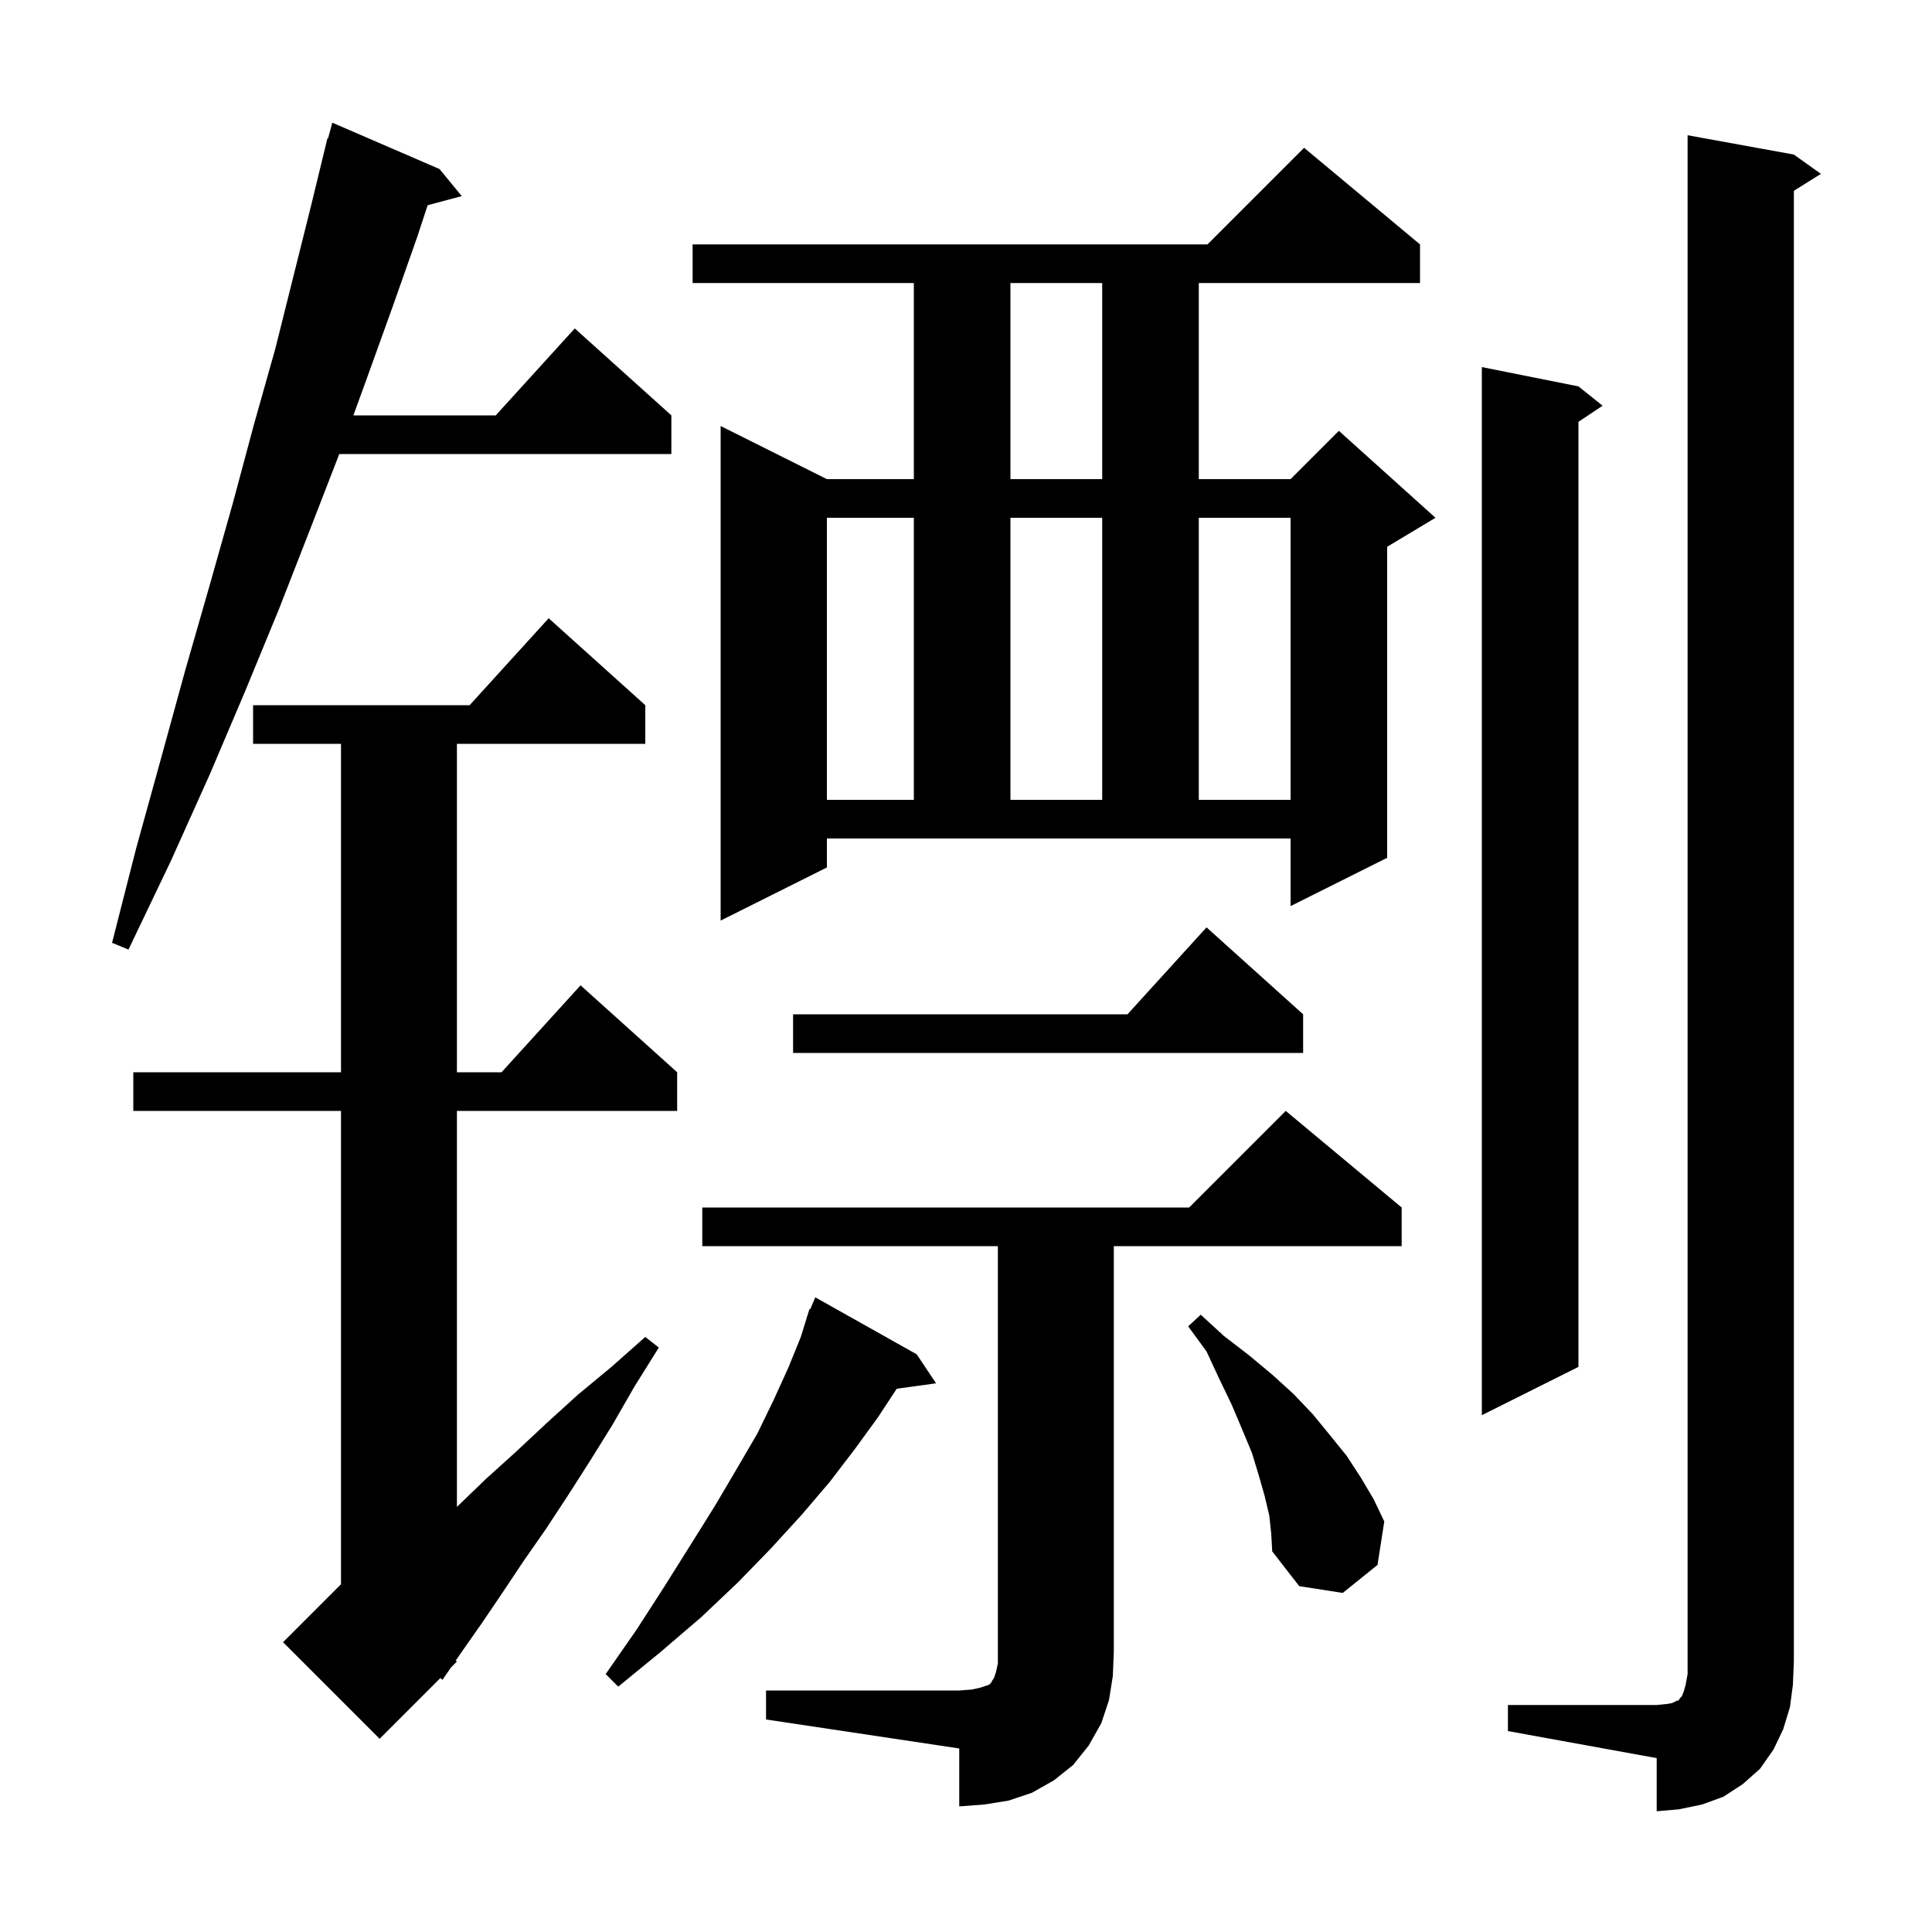 <svg xmlns="http://www.w3.org/2000/svg" xmlns:xlink="http://www.w3.org/1999/xlink" version="1.1" baseProfile="full" viewBox="0 0 200 200" width="200" height="200"><g fill="currentColor"><path d="M 156.1 176.5 L 171.5 176.5 L 172.5 176.4 L 173.1 176.3 L 173.5 176.1 L 173.8 176.0 L 173.9 175.8 L 174.1 175.6 L 174.3 175.1 L 174.5 174.4 L 174.7 173.3 L 174.7 14.0 L 185.7 16.0 L 188.5 18.0 L 185.7 19.75 L 185.7 172.0 L 185.6 174.4 L 185.3 176.7 L 184.6 179.0 L 183.6 181.1 L 182.2 183.1 L 180.4 184.7 L 178.4 186.0 L 176.2 186.8 L 173.8 187.3 L 171.5 187.5 L 171.5 182.0 L 156.1 179.2 Z M 79.3 175.0 L 99.3 175.0 L 100.6 174.9 L 101.5 174.7 L 102.4 174.4 L 102.6 174.2 L 102.7 174.0 L 102.9 173.7 L 103.1 173.1 L 103.3 172.2 L 103.3 129.0 L 72.7 129.0 L 72.7 125.0 L 123.1 125.0 L 133.1 115.0 L 145.1 125.0 L 145.1 129.0 L 115.3 129.0 L 115.3 171.0 L 115.2 173.5 L 114.8 176.0 L 114.0 178.4 L 112.7 180.7 L 111.1 182.7 L 109.1 184.3 L 106.8 185.6 L 104.4 186.4 L 101.9 186.8 L 99.3 187.0 L 99.3 181.0 L 79.3 178.0 Z M 66.8 73.0 L 66.8 77.0 L 47.3 77.0 L 47.3 111.0 L 51.918 111.0 L 60.1 102.0 L 70.1 111.0 L 70.1 115.0 L 47.3 115.0 L 47.3 155.993 L 47.4 155.9 L 50.3 153.1 L 53.4 150.3 L 56.5 147.4 L 59.8 144.4 L 63.3 141.5 L 66.8 138.4 L 68.2 139.5 L 65.7 143.5 L 63.4 147.5 L 61.1 151.2 L 58.8 154.8 L 56.5 158.3 L 54.2 161.6 L 52.0 164.9 L 49.9 168.0 L 47.8 171.0 L 47.17 171.913 L 47.3 172.0 L 46.689 172.611 L 45.8 173.9 L 45.586 173.714 L 39.3 180.0 L 29.3 170.0 L 35.3 164.0 L 35.3 115.0 L 13.8 115.0 L 13.8 111.0 L 35.3 111.0 L 35.3 77.0 L 26.2 77.0 L 26.2 73.0 L 48.618 73.0 L 56.8 64.0 Z M 94.9 140.2 L 96.9 143.2 L 92.828 143.762 L 90.9 146.7 L 88.5 150.0 L 85.9 153.4 L 83.0 156.8 L 79.8 160.3 L 76.4 163.8 L 72.6 167.4 L 68.4 171.0 L 64.0 174.6 L 62.7 173.3 L 65.9 168.7 L 68.8 164.2 L 71.5 159.9 L 74.0 155.9 L 76.3 152.0 L 78.4 148.4 L 80.1 144.9 L 81.6 141.6 L 82.9 138.4 L 83.519 136.406 L 83.5 136.4 L 83.575 136.225 L 83.8 135.5 L 83.873 135.531 L 84.4 134.3 Z M 131.4 156.9 L 130.9 154.8 L 130.3 152.7 L 129.6 150.4 L 128.6 148.0 L 127.5 145.4 L 126.2 142.7 L 124.9 139.9 L 123.0 137.3 L 124.3 136.1 L 126.7 138.3 L 129.3 140.3 L 131.7 142.3 L 133.9 144.3 L 135.9 146.4 L 137.7 148.6 L 139.4 150.7 L 140.9 153.0 L 142.2 155.2 L 143.3 157.5 L 142.6 162.0 L 139.0 164.9 L 134.5 164.2 L 131.7 160.6 L 131.6 158.8 Z M 163.4 40.0 L 165.9 42.0 L 163.4 43.667 L 163.4 141.5 L 153.4 146.5 L 153.4 38.0 Z M 134.9 105.0 L 134.9 109.0 L 82.1 109.0 L 82.1 105.0 L 116.718 105.0 L 124.9 96.0 Z M 45.5 17.5 L 47.8 20.3 L 44.269 21.246 L 43.2 24.5 L 40.7 31.6 L 38.0 39.1 L 36.582 43.0 L 51.318 43.0 L 59.5 34.0 L 69.5 43.0 L 69.5 47.0 L 35.123 47.0 L 32.1 54.8 L 28.9 63.0 L 25.4 71.5 L 21.7 80.2 L 17.7 89.1 L 13.3 98.3 L 11.6 97.6 L 14.1 87.8 L 16.7 78.4 L 19.2 69.3 L 21.7 60.6 L 24.1 52.1 L 26.3 43.9 L 28.5 36.1 L 32.2 21.3 L 33.9 14.3 L 33.964 14.318 L 34.4 12.7 Z M 85.6 89.8 L 74.6 95.3 L 74.6 44.1 L 85.6 49.6 L 94.6 49.6 L 94.6 29.3 L 71.7 29.3 L 71.7 25.3 L 125.0 25.3 L 135.0 15.3 L 147.0 25.3 L 147.0 29.3 L 124.1 29.3 L 124.1 49.6 L 133.6 49.6 L 138.6 44.6 L 148.6 53.6 L 143.6 56.6 L 143.6 88.8 L 133.6 93.8 L 133.6 86.8 L 85.6 86.8 Z M 85.6 53.6 L 85.6 82.8 L 94.6 82.8 L 94.6 53.6 Z M 104.6 53.6 L 104.6 82.8 L 114.1 82.8 L 114.1 53.6 Z M 124.1 53.6 L 124.1 82.8 L 133.6 82.8 L 133.6 53.6 Z M 104.6 29.3 L 104.6 49.6 L 114.1 49.6 L 114.1 29.3 Z "/></g></svg>